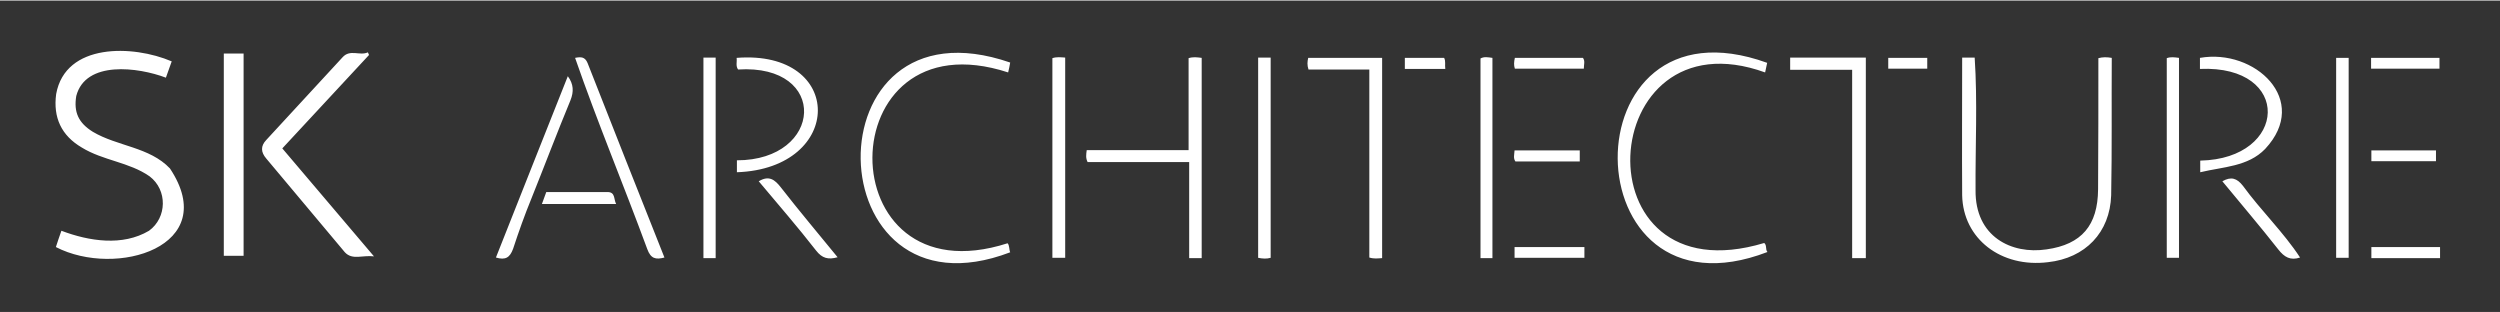 <svg version="1.2" xmlns="http://www.w3.org/2000/svg" viewBox="0 0 859 107" width="1000" height="125">
	<rect x="0" y="0" width="859" height="107" fill="#333333" stroke="none"/>
	<title>logo_full_thin-svg</title>
	<style>
		.s0 { fill: #ffffff } 
	</style>
	<path id="Layer copy" fill-rule="evenodd" class="s0" d="m19.2 84.7c0.6-1.9 1.2-3.6 1.9-5.6 9.5 3.6 21 5.4 30.1 0 6.2-4.5 6.4-14 0.2-18.7-7-4.9-16-5.4-23.3-9.9-7-4.1-9.9-10.3-8.8-18.4 3.2-17.6 26.4-16.9 39.7-11.2-0.7 1.9-1.3 3.7-2 5.6-9.5-3.6-27.6-6-30.8 6.3-0.9 5.5 0.7 9.2 5.7 12.3 8.4 5 19.5 5.2 26.5 12.6 17.8 26.8-18.5 37.7-39.2 27zm655-65.1c1.6 0 3 0 4.3 0 1 15.1 0.2 30.4 0.3 45.5-0.2 16.1 12.4 22.2 24.4 20.4 12.1-1.7 17.6-8.3 17.7-20.6 0.1-15 0.1-30.1 0.1-45.1 1.5-0.4 2.9-0.4 4.6-0.1-0.1 15.7 0.1 31.5-0.2 47.2-0.4 12.8-8.9 21.6-21.7 23-16.1 2-29.2-8-29.5-23-0.1-15.6 0-31.3 0-47.3zm-67 1.8q-0.4 1.7-0.7 3.3c-58.7-21.2-64.7 78-0.3 58.6 1 0.9 0.3 2.2 1.1 3.1-67.9 26.1-69.3-90-0.1-65zm-260.1-0.1c-0.2 1.2-0.4 2.2-0.7 3.4-61.9-20.2-62.4 78.7-0.2 58.7 0.7 0.7 0.5 2.2 0.9 3.1-67.1 25.6-69.9-89.3 0-65.2zm-220.3-2.6q-14.9 16-29.8 32.1c10.4 12.3 20.7 24.4 31.5 37.1-3.9-0.5-7.4 1.4-10-1.4q-13.5-16.1-27-32.2c-1.9-2.2-2-4.3 0-6.4 8.7-9.5 17.5-18.9 26.2-28.4 2.6-2.9 5.9-0.4 8.7-1.7q0.2 0.5 0.4 0.9zm-49.9-0.5c2.3 0 4.4 0 6.8 0 0 23.2 0 46.2 0 69.5-2.2 0-4.4 0-6.8 0 0-23.1 0-46.1 0-69.5zm336 70.3c-1.5 0-2.8 0-4.3 0 0-10.8 0-21.7 0-33-11.9 0-23.5 0-34.9 0-0.7-1.4-0.5-2.6-0.3-4.1 11.5 0 23.1 0 35 0 0-10.8 0-21.2 0-31.6 1.6-0.5 2.9-0.3 4.5-0.1 0 22.8 0 45.6 0 68.8zm228.2 0c-1.8 0-3.1 0-4.7 0 0-21.5 0-43 0-64.7-7.3 0-14.3 0-21.3 0 0-1.6 0-2.8 0-4.2 8.7 0 17.3 0 26 0 0 23 0 45.8 0 68.9zm-166.2 0c-1.5 0.1-2.8 0.3-4.4-0.2 0-21.5 0-42.9 0-64.6-7.2 0-14.1 0-20.9 0-0.5-1.5-0.4-2.7-0.1-4 8.4 0 16.7 0 25.4 0 0 22.8 0 45.7 0 68.8zm-229 0c-1.4 0-2.6 0-4.2 0 0-23 0-45.9 0-68.9 1.4 0 2.7 0 4.2 0 0 22.9 0 45.8 0 68.9zm120.1-0.1c-1.6 0-2.9 0-4.4 0 0-23 0-45.8 0-68.6 1.5-0.5 2.9-0.3 4.4-0.2 0 22.9 0 45.7 0 68.8zm66.3-68.8c1.5 0 2.7 0 4.3 0 0 22.9 0 45.8 0 68.8-1.4 0.4-2.8 0.3-4.3 0 0-22.8 0-45.6 0-68.8zm80.5 68.9c-1.5 0-2.7 0-4.1 0 0-22.9 0-45.8 0-68.6 1.3-0.7 2.6-0.4 4.1-0.2 0 22.8 0 45.6 0 68.8zm235.9-0.1c-1.4 0-2.7 0-4.2 0 0-23 0-45.8 0-68.6 1.4-0.5 2.6-0.3 4.2-0.1q0 34.3 0 68.7zm58.3 0c-1.5 0-2.8 0-4.3 0 0-22.9 0-45.7 0-68.7 1.5 0 2.8 0 4.3 0 0 22.8 0 45.6 0 68.7zm-553.8-29.4c0-1.8 0-2.9 0-4.1 29.7 0 31.7-33.2 0.4-31.2-0.9-1.3-0.3-2.6-0.5-4 37.3-2.9 37.1 38 0.1 39.3zm502.7-35.5c0-1.4 0-2.5 0-3.8 18.8-3.3 38.1 14.5 22.4 31.3-5.9 6.1-14.4 6.1-22.3 8 0-1.5 0-2.6 0-4 30.2-0.6 31.7-32.9-0.1-31.5zm-558.3-3.8c2-0.4 3.4-0.4 4.3 1.8 8.7 22.2 17.5 44.4 26.4 66.8-3 0.8-4.7 0.4-5.9-2.9-8.1-22-17.1-43.5-24.8-65.7zm-27.2 68.6c8.3-20.9 16.4-41.5 24.7-62.3 2 2.7 2.1 5.3 0.9 8.3-4.6 11.1-8.9 22.5-13.4 33.7-2.3 5.6-4.4 11.5-6.3 17.3-1.1 3-2.6 4-5.9 3zm90.3-26.2c3.5-2.1 5.5-0.6 7.6 2.1 6.3 8.1 12.9 15.9 19.5 24-3.2 0.9-5.3 0.4-7.4-2.3-6.3-8.1-13-15.8-19.7-23.8zm502.9 0c3-1.7 5-1.1 7.1 1.6 6.1 8.4 14 16 19.6 24.6-3.3 1.1-5.4-0.1-7.5-2.8-6.2-7.9-12.8-15.6-19.2-23.4zm-243.1-38.7c-0.4-1.2-0.3-2.3 0-3.7 7.7 0 15.5 0 23.4 0 0.8 1.1 0.3 2.3 0.3 3.7-7.8 0-15.6 0-23.7 0zm-334.3 46.5c0.6-1.6 1-2.8 1.5-4.1 7 0 14 0 21 0 2.8 0 2.1 2.4 3 4.1-8.6 0-16.8 0-25.5 0zm334.2 18.5c0-1.2 0-2.3 0-3.7 7.9 0 15.9 0 24 0 0 1.2 0 2.3 0 3.7-7.9 0-15.9 0-24 0zm294.3-65c0-1.3 0-2.4 0-3.7 7.8 0 15.6 0 23.5 0 0 1.3 0 2.4 0 3.7-7.7 0-15.5 0-23.5 0zm23.7 61.3c0 1.2 0 2.4 0 3.8-7.8 0-15.6 0-23.6 0 0-1.2 0-2.4 0-3.8q11.6 0 23.6 0zm-295.6-33.2c0 1.4 0 2.5 0 3.8-7.4 0-14.7 0-22.1 0-0.8-1.1-0.4-2.3-0.3-3.8 7.4 0 14.8 0 22.4 0zm294.2 0c0 1.3 0 2.4 0 3.7-7.4 0-14.7 0-22.2 0 0-1.1 0-2.3 0-3.7 7.2 0 14.5 0 22.2 0zm-354.3-28c0-1.3 0-2.5 0-3.8 4.5 0 9 0 13.5 0 0.6 1.1 0.2 2.4 0.4 3.8-4.7 0-9.2 0-13.9 0zm166.1-3.8c4.6 0 8.9 0 13.4 0 0 1.2 0 2.4 0 3.7-4.4 0-8.8 0-13.4 0 0-1.2 0-2.3 0-3.7z"/>
</svg>